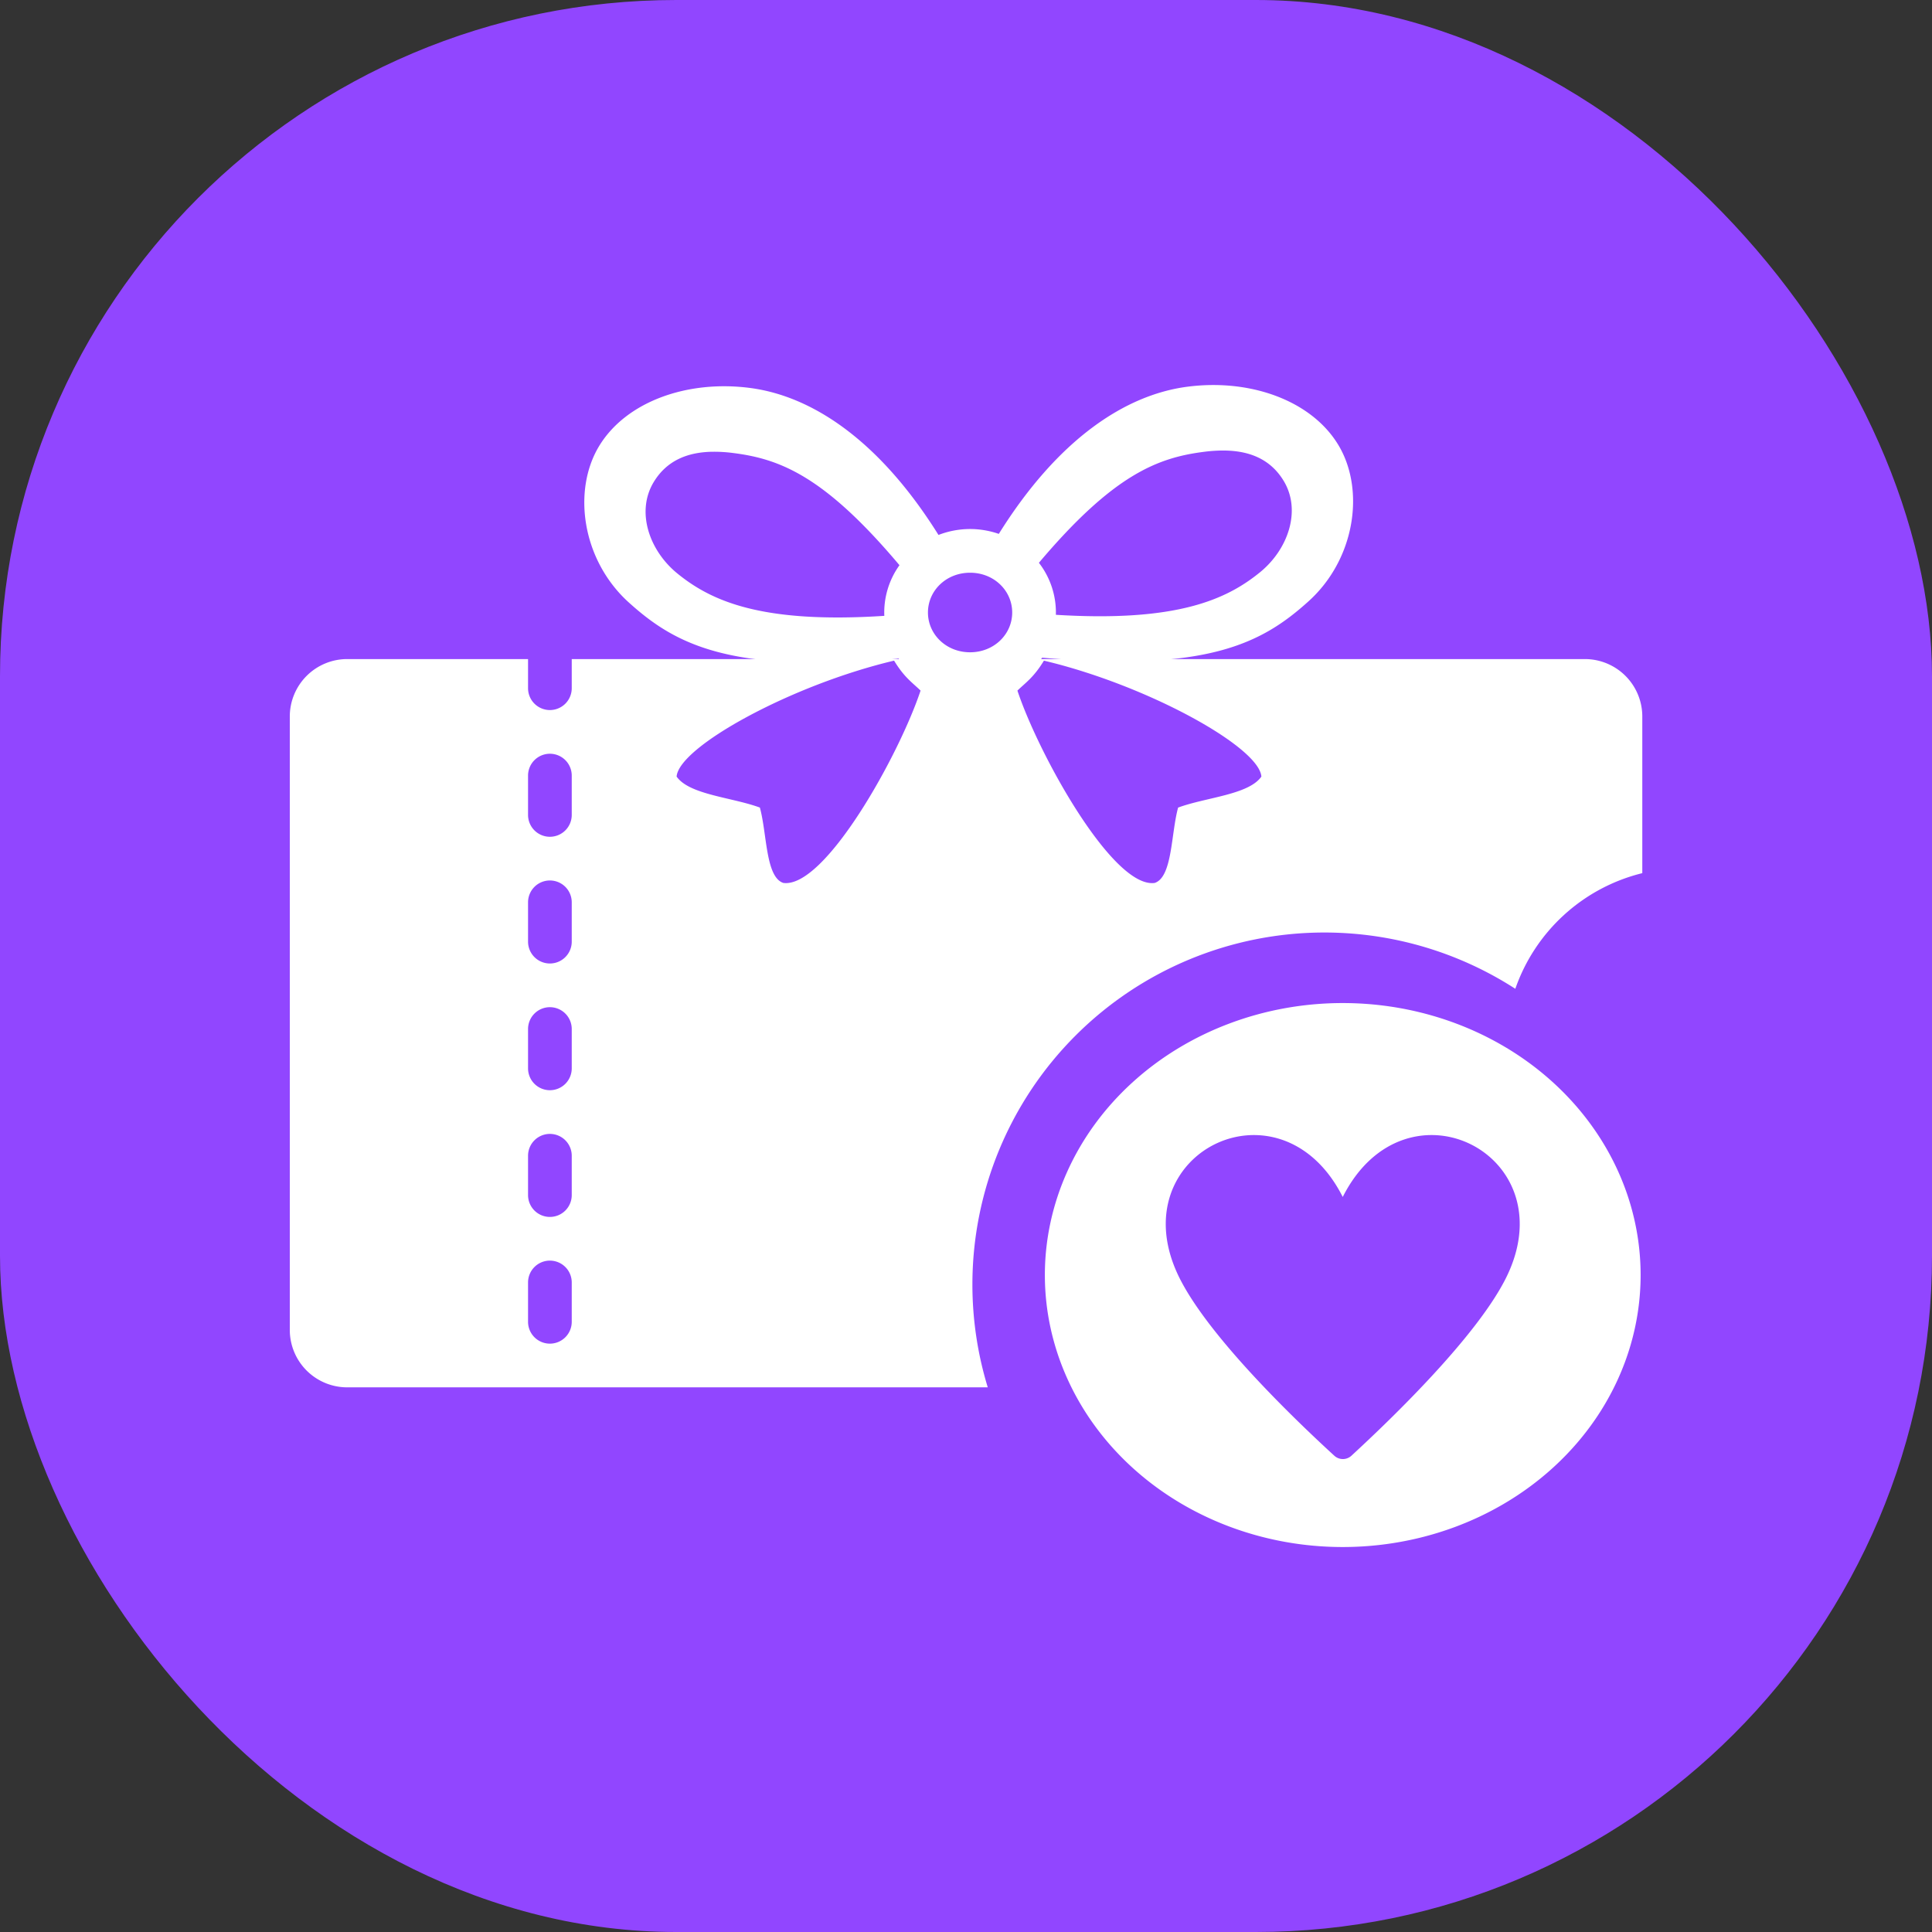 <svg xmlns="http://www.w3.org/2000/svg" version="1.1" xmlns:xlink="http://www.w3.org/1999/xlink" width="1000" height="1000"><rect width="100%" height="100%" fill="#333333" stroke="none"/><style>
    #light-icon {
      display: inline;
    }
    #dark-icon {
      display: none;
    }

    @media (prefers-color-scheme: dark) {
      #light-icon {
        display: none;
      }
      #dark-icon {
        display: inline;
      }
    }
  </style><g id="light-icon"><svg xmlns="http://www.w3.org/2000/svg" version="1.1" xmlns:xlink="http://www.w3.org/1999/xlink" width="1000" height="1000"><g clip-path="url(#SvgjsClipPath1104)"><rect width="1000" height="1000" fill="#9146ff"></rect><g transform="matrix(5.385,0,0,5.385,150,199.296)"><svg xmlns="http://www.w3.org/2000/svg" version="1.1" xmlns:xlink="http://www.w3.org/1999/xlink" width="130" height="111.69"><svg viewBox="0 0 130 111.69" xml:space="preserve" xmlns="http://www.w3.org/2000/svg">
  <path style="fill:#ffffff;stroke-width:2;stroke-linecap:round;stroke-linejoin:round;paint-order:stroke markers fill" d="M.53 95A5.52 5.52 0 0 0-5 100.53v58.94A5.517 5.517 0 0 0 .53 165h61.557a33.8 33.8 0 0 1-1.476-9.883 33.834 33.834 0 0 1 33.834-33.834 33.83 33.83 0 0 1 18.35 5.408A17.3 17.3 0 0 1 125 115.576V100.53a5.52 5.52 0 0 0-5.53-5.53H22.1v2.8a2.1 2.1 0 0 1-2.1 2.1 2.1 2.1 0 0 1-2.1-2.1V95Zm52.552.15c.979 1.61 1.732 2.09 2.547 2.878-2.062 6.203-9.195 19.038-13.196 18.488-1.709-.57-1.557-4.718-2.25-7.243-2.673-.99-6.77-1.225-8.003-2.977.207-2.857 11.004-8.806 20.902-11.145m14.403 0c9.898 2.34 20.694 8.29 20.902 11.146-1.233 1.752-5.33 1.988-8.004 2.977-.692 2.525-.54 6.673-2.249 7.243-4 .55-11.134-12.285-13.196-18.488.815-.787 1.568-1.269 2.547-2.877M20 104.1a2.1 2.1 0 0 1 2.1 2.1v3.78a2.1 2.1 0 0 1-2.1 2.1 2.1 2.1 0 0 1-2.1-2.1v-3.78a2.1 2.1 0 0 1 2.1-2.1m0 12.18a2.1 2.1 0 0 1 2.1 2.1v3.78a2.1 2.1 0 0 1-2.1 2.1 2.1 2.1 0 0 1-2.1-2.1v-3.78a2.1 2.1 0 0 1 2.1-2.1m0 12.18a2.1 2.1 0 0 1 2.1 2.1v3.78a2.1 2.1 0 0 1-2.1 2.1 2.1 2.1 0 0 1-2.1-2.1v-3.78a2.1 2.1 0 0 1 2.1-2.1m0 12.18a2.1 2.1 0 0 1 2.1 2.1v3.78a2.1 2.1 0 0 1-2.1 2.1 2.1 2.1 0 0 1-2.1-2.1v-3.78a2.1 2.1 0 0 1 2.1-2.1m0 12.18a2.1 2.1 0 0 1 2.1 2.1v3.78a2.1 2.1 0 0 1-2.1 2.1 2.1 2.1 0 0 1-2.1-2.102v-3.78a2.1 2.1 0 0 1 2.1-2.099" transform="translate(5 -68.66)"></path>
  <g transform="translate(5 -68.66)"></g>
  <path style="baseline-shift:baseline;display:inline;overflow:visible;opacity:1;vector-effect:none;fill:#ffffff;fill-opacity:1;stroke-linecap:round;stroke-linejoin:round;stroke-dashoffset:22.224;paint-order:stroke markers fill;stop-color:#000;stop-opacity:1" d="M83.488 68.661q-1.123.017-2.266.168c-5.921.79-12.382 5.021-18.073 14.139a8.4 8.4 0 0 0-2.76-.468 8.4 8.4 0 0 0-3.038.57c-5.69-9.107-12.146-13.334-18.064-14.123-6.085-.81-11.98 1.317-14.56 5.587-2.579 4.271-1.652 10.946 2.853 15.02 4.506 4.075 9.75 6.818 25.613 5.43q.162-.011.317-.047a8.34 8.34 0 0 0 6.879 3.61 8.34 8.34 0 0 0 6.925-3.68h.001c15.864 1.387 21.108-1.355 25.614-5.43 4.505-4.075 5.432-10.75 2.853-15.02-2.257-3.738-7.053-5.833-12.294-5.756m1.589 6.3c2.154.072 4.174.793 5.455 2.915 1.71 2.83.441 6.565-2.272 8.776-3.227 2.63-8.014 4.812-19.626 4.093q.003-.11.003-.221a7.8 7.8 0 0 0-1.634-4.778C74.179 77.25 78.436 75.639 82.9 75.075a14 14 0 0 1 2.176-.115m-49.645.117a14 14 0 0 1 2.176.115c4.485.567 8.76 2.19 15.994 10.785a7.8 7.8 0 0 0-1.457 4.868c-11.809.77-16.644-1.425-19.896-4.076-2.713-2.21-3.981-5.946-2.273-8.776 1.282-2.122 3.302-2.843 5.456-2.916M60.388 86.7c2.302 0 4.048 1.73 4.048 3.823s-1.746 3.824-4.048 3.824-4.05-1.73-4.05-3.824 1.747-3.823 4.05-3.823" transform="translate(5 -68.66)"></path>
  <path style="fill:#ffffff;fill-opacity:1;stroke:none;stroke-width:4.2;stroke-linecap:round;stroke-linejoin:round;stroke-dasharray:none;stroke-dashoffset:22.224;stroke-opacity:1;paint-order:stroke markers fill" d="M96.207 128.063a28.631 26.143 0 0 0-28.631 26.143 28.631 26.143 0 0 0 28.631 26.143 28.631 26.143 0 0 0 28.632-26.143 28.631 26.143 0 0 0-28.632-26.143m-8.405 12.69c3.087.048 6.317 1.814 8.405 5.948 6.074-12.027 21.818-4.01 15.574 8.017-2.843 5.467-10.447 12.902-14.747 16.862a1.215 1.215 0 0 1-1.628 0c-4.325-3.96-11.93-11.395-14.772-16.862-4.098-7.892 1.274-14.058 7.168-13.966" transform="translate(5 -68.66)"></path>
</svg></svg></g></g><defs><clipPath id="SvgjsClipPath1104"><rect width="1000" height="1000" x="0" y="0" rx="350" ry="350"></rect></clipPath></defs></svg></g><g id="dark-icon"><svg xmlns="http://www.w3.org/2000/svg" version="1.1" xmlns:xlink="http://www.w3.org/1999/xlink" width="1000" height="1000"><g clip-path="url(#SvgjsClipPath1105)"><rect width="1000" height="1000" fill="#9146ff"></rect><g transform="matrix(5.385,0,0,5.385,150,199.296)"><svg xmlns="http://www.w3.org/2000/svg" version="1.1" xmlns:xlink="http://www.w3.org/1999/xlink" width="130" height="111.69"><svg viewBox="0 0 130 111.69" xml:space="preserve" xmlns="http://www.w3.org/2000/svg">
  <path style="fill:#ffffff;stroke-width:2;stroke-linecap:round;stroke-linejoin:round;paint-order:stroke markers fill" d="M.53 95A5.52 5.52 0 0 0-5 100.53v58.94A5.517 5.517 0 0 0 .53 165h61.557a33.8 33.8 0 0 1-1.476-9.883 33.834 33.834 0 0 1 33.834-33.834 33.83 33.83 0 0 1 18.35 5.408A17.3 17.3 0 0 1 125 115.576V100.53a5.52 5.52 0 0 0-5.53-5.53H22.1v2.8a2.1 2.1 0 0 1-2.1 2.1 2.1 2.1 0 0 1-2.1-2.1V95Zm52.552.15c.979 1.61 1.732 2.09 2.547 2.878-2.062 6.203-9.195 19.038-13.196 18.488-1.709-.57-1.557-4.718-2.25-7.243-2.673-.99-6.77-1.225-8.003-2.977.207-2.857 11.004-8.806 20.902-11.145m14.403 0c9.898 2.34 20.694 8.29 20.902 11.146-1.233 1.752-5.33 1.988-8.004 2.977-.692 2.525-.54 6.673-2.249 7.243-4 .55-11.134-12.285-13.196-18.488.815-.787 1.568-1.269 2.547-2.877M20 104.1a2.1 2.1 0 0 1 2.1 2.1v3.78a2.1 2.1 0 0 1-2.1 2.1 2.1 2.1 0 0 1-2.1-2.1v-3.78a2.1 2.1 0 0 1 2.1-2.1m0 12.18a2.1 2.1 0 0 1 2.1 2.1v3.78a2.1 2.1 0 0 1-2.1 2.1 2.1 2.1 0 0 1-2.1-2.1v-3.78a2.1 2.1 0 0 1 2.1-2.1m0 12.18a2.1 2.1 0 0 1 2.1 2.1v3.78a2.1 2.1 0 0 1-2.1 2.1 2.1 2.1 0 0 1-2.1-2.1v-3.78a2.1 2.1 0 0 1 2.1-2.1m0 12.18a2.1 2.1 0 0 1 2.1 2.1v3.78a2.1 2.1 0 0 1-2.1 2.1 2.1 2.1 0 0 1-2.1-2.1v-3.78a2.1 2.1 0 0 1 2.1-2.1m0 12.18a2.1 2.1 0 0 1 2.1 2.1v3.78a2.1 2.1 0 0 1-2.1 2.1 2.1 2.1 0 0 1-2.1-2.102v-3.78a2.1 2.1 0 0 1 2.1-2.099" transform="translate(5 -68.66)"></path>
  <g transform="translate(5 -68.66)"></g>
  <path style="baseline-shift:baseline;display:inline;overflow:visible;opacity:1;vector-effect:none;fill:#ffffff;fill-opacity:1;stroke-linecap:round;stroke-linejoin:round;stroke-dashoffset:22.224;paint-order:stroke markers fill;stop-color:#000;stop-opacity:1" d="M83.488 68.661q-1.123.017-2.266.168c-5.921.79-12.382 5.021-18.073 14.139a8.4 8.4 0 0 0-2.76-.468 8.4 8.4 0 0 0-3.038.57c-5.69-9.107-12.146-13.334-18.064-14.123-6.085-.81-11.98 1.317-14.56 5.587-2.579 4.271-1.652 10.946 2.853 15.02 4.506 4.075 9.75 6.818 25.613 5.43q.162-.011.317-.047a8.34 8.34 0 0 0 6.879 3.61 8.34 8.34 0 0 0 6.925-3.68h.001c15.864 1.387 21.108-1.355 25.614-5.43 4.505-4.075 5.432-10.75 2.853-15.02-2.257-3.738-7.053-5.833-12.294-5.756m1.589 6.3c2.154.072 4.174.793 5.455 2.915 1.71 2.83.441 6.565-2.272 8.776-3.227 2.63-8.014 4.812-19.626 4.093q.003-.11.003-.221a7.8 7.8 0 0 0-1.634-4.778C74.179 77.25 78.436 75.639 82.9 75.075a14 14 0 0 1 2.176-.115m-49.645.117a14 14 0 0 1 2.176.115c4.485.567 8.76 2.19 15.994 10.785a7.8 7.8 0 0 0-1.457 4.868c-11.809.77-16.644-1.425-19.896-4.076-2.713-2.21-3.981-5.946-2.273-8.776 1.282-2.122 3.302-2.843 5.456-2.916M60.388 86.7c2.302 0 4.048 1.73 4.048 3.823s-1.746 3.824-4.048 3.824-4.05-1.73-4.05-3.824 1.747-3.823 4.05-3.823" transform="translate(5 -68.66)"></path>
  <path style="fill:#ffffff;fill-opacity:1;stroke:none;stroke-width:4.2;stroke-linecap:round;stroke-linejoin:round;stroke-dasharray:none;stroke-dashoffset:22.224;stroke-opacity:1;paint-order:stroke markers fill" d="M96.207 128.063a28.631 26.143 0 0 0-28.631 26.143 28.631 26.143 0 0 0 28.631 26.143 28.631 26.143 0 0 0 28.632-26.143 28.631 26.143 0 0 0-28.632-26.143m-8.405 12.69c3.087.048 6.317 1.814 8.405 5.948 6.074-12.027 21.818-4.01 15.574 8.017-2.843 5.467-10.447 12.902-14.747 16.862a1.215 1.215 0 0 1-1.628 0c-4.325-3.96-11.93-11.395-14.772-16.862-4.098-7.892 1.274-14.058 7.168-13.966" transform="translate(5 -68.66)"></path>
</svg></svg></g></g><defs><clipPath id="SvgjsClipPath1105"><rect width="1000" height="1000" x="0" y="0" rx="350" ry="350"></rect></clipPath></defs></svg></g></svg>